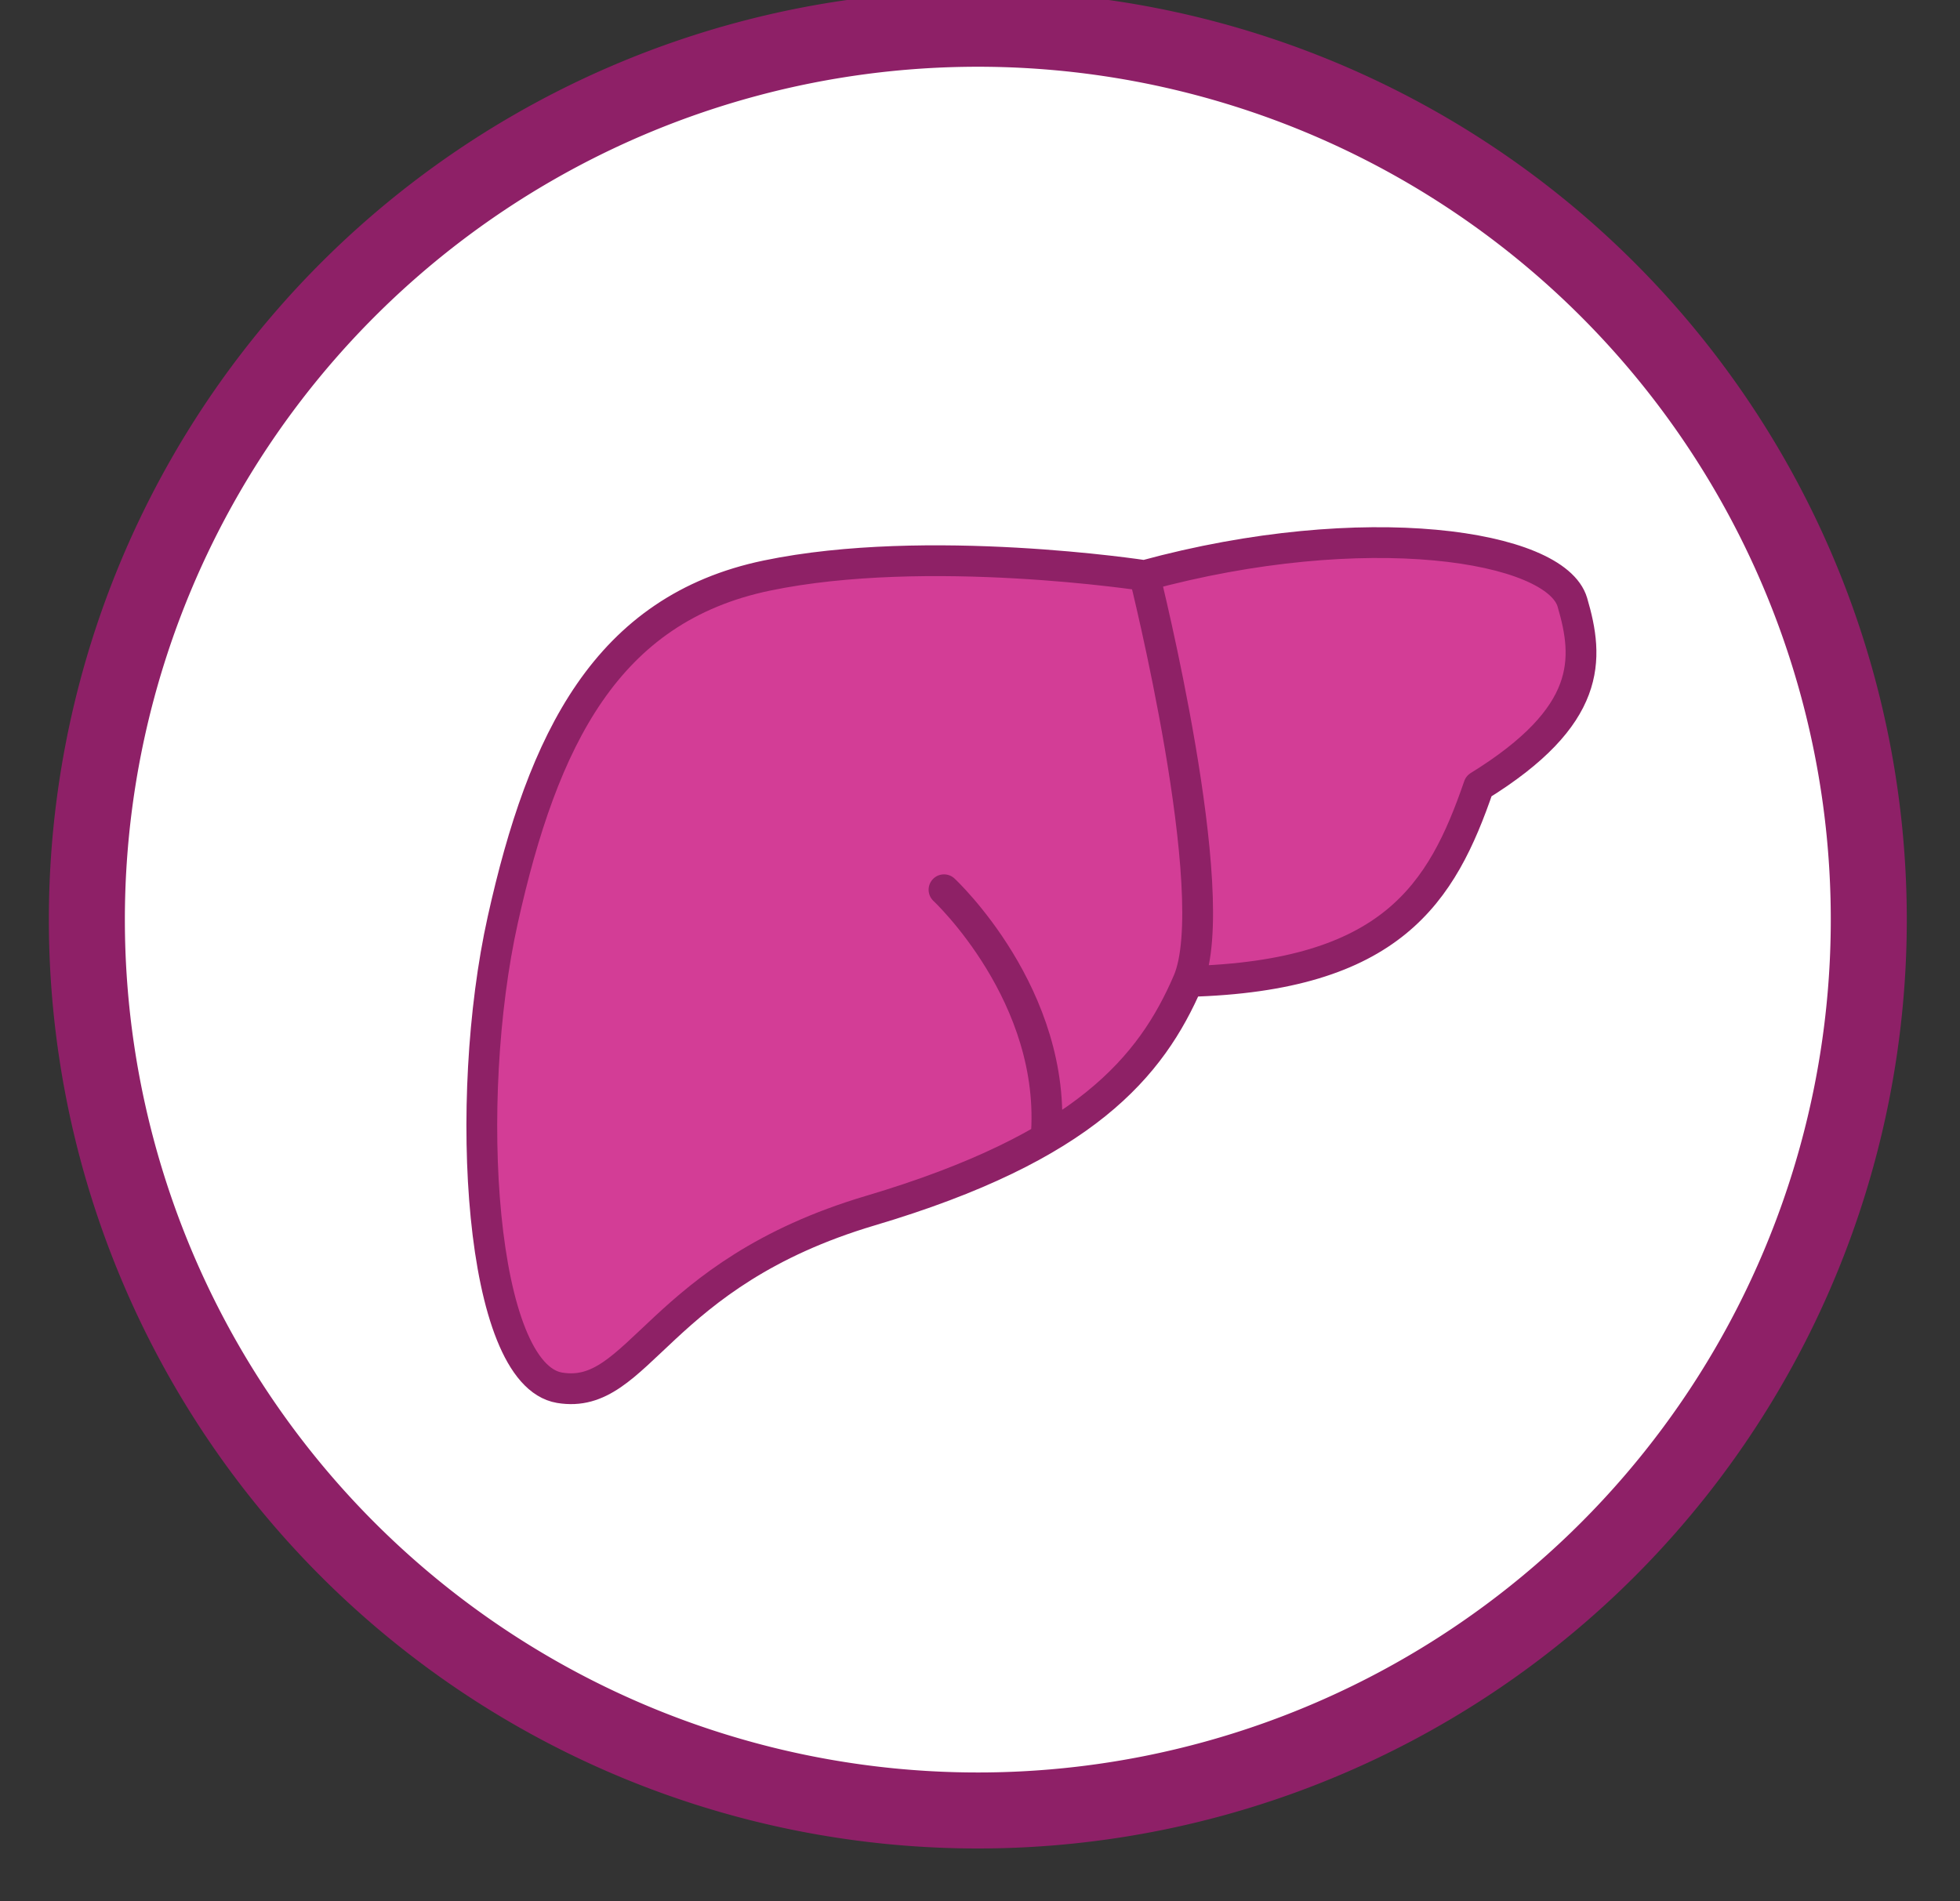 <svg xmlns="http://www.w3.org/2000/svg" xmlns:xlink="http://www.w3.org/1999/xlink" width="128.932" height="125.077" viewBox="0 0 128.932 125.077">
  <rect x="0" y="0" width="128.932" height="125.077" fill="#333333" stroke="none"/>
  <defs>
    <clipPath id="clip-path">
      <path id="Path_10735" data-name="Path 10735" d="M0,60.277H128.932V-64.8H0Z" transform="translate(-3.822 64.8)" fill="none"/>
    </clipPath>
  </defs>
  <g id="Group_39551" data-name="Group 39551" transform="translate(3.822 64.8)">
    <g id="Group_39550" data-name="Group 39550" transform="translate(0 -64.8)" clip-path="url(#clip-path)">
      <g id="Group_39546" data-name="Group 39546" transform="translate(1.892 1.891)">
        <path id="Path_10731" data-name="Path 10731" d="M27.221,0A58.609,58.609,0,1,1-31.387,58.61,58.611,58.611,0,0,1,27.221,0" transform="translate(31.387)" fill="#fff"/>
      </g>
      <g id="Group_39547" data-name="Group 39547" transform="translate(1.892 1.891)">
        <path id="Path_10732" data-name="Path 10732" d="M27.221,0A58.609,58.609,0,1,1-31.387,58.61,58.611,58.611,0,0,1,27.221,0Z" transform="translate(31.387)" fill="none" stroke="#8e2067" stroke-width="5"/>
      </g>
      <g id="Group_39548" data-name="Group 39548" transform="translate(27.874 35.698)">
        <path id="Path_10733" data-name="Path 10733" d="M30.46,7.442c-2.416,7.04-5.714,12.5-19.123,12.845-2.431,5.621-6.817,10.9-20.9,15.078s-15.17,12.529-20.45,11.65-6.369-18.9-3.729-30.775S-26.924-4.208-16.377-6.415s24.85,0,24.85,0c14.514-3.953,27.044-1.97,28.147,1.761s1.313,7.473-6.16,12.1" transform="translate(35.121 8.581)" fill="#d33d96"/>
      </g>
      <g id="Group_39549" data-name="Group 39549" transform="translate(27.873 35.696)">
        <path id="Path_10734" data-name="Path 10734" d="M.64,11.527C3.278-.347,7.456-8.922,18.011-11.121s24.846,0,24.846,0,5.277,21.08,2.859,26.7S38.9,26.478,24.827,30.657,9.655,43.19,4.378,42.311-2,23.4.64,11.527ZM42.857-11.121C57.37-15.078,69.9-13.1,71-9.362s1.32,7.477-6.156,12.094c-2.418,7.036-5.716,12.5-19.128,12.849M29.665,9.548s7.492,6.969,6.713,16.348" transform="translate(0.738 13.291)" fill="none" stroke="#8e2166" stroke-linecap="round" stroke-linejoin="round" stroke-width="2.025"/>
      </g>
    </g>
  </g>
</svg>
